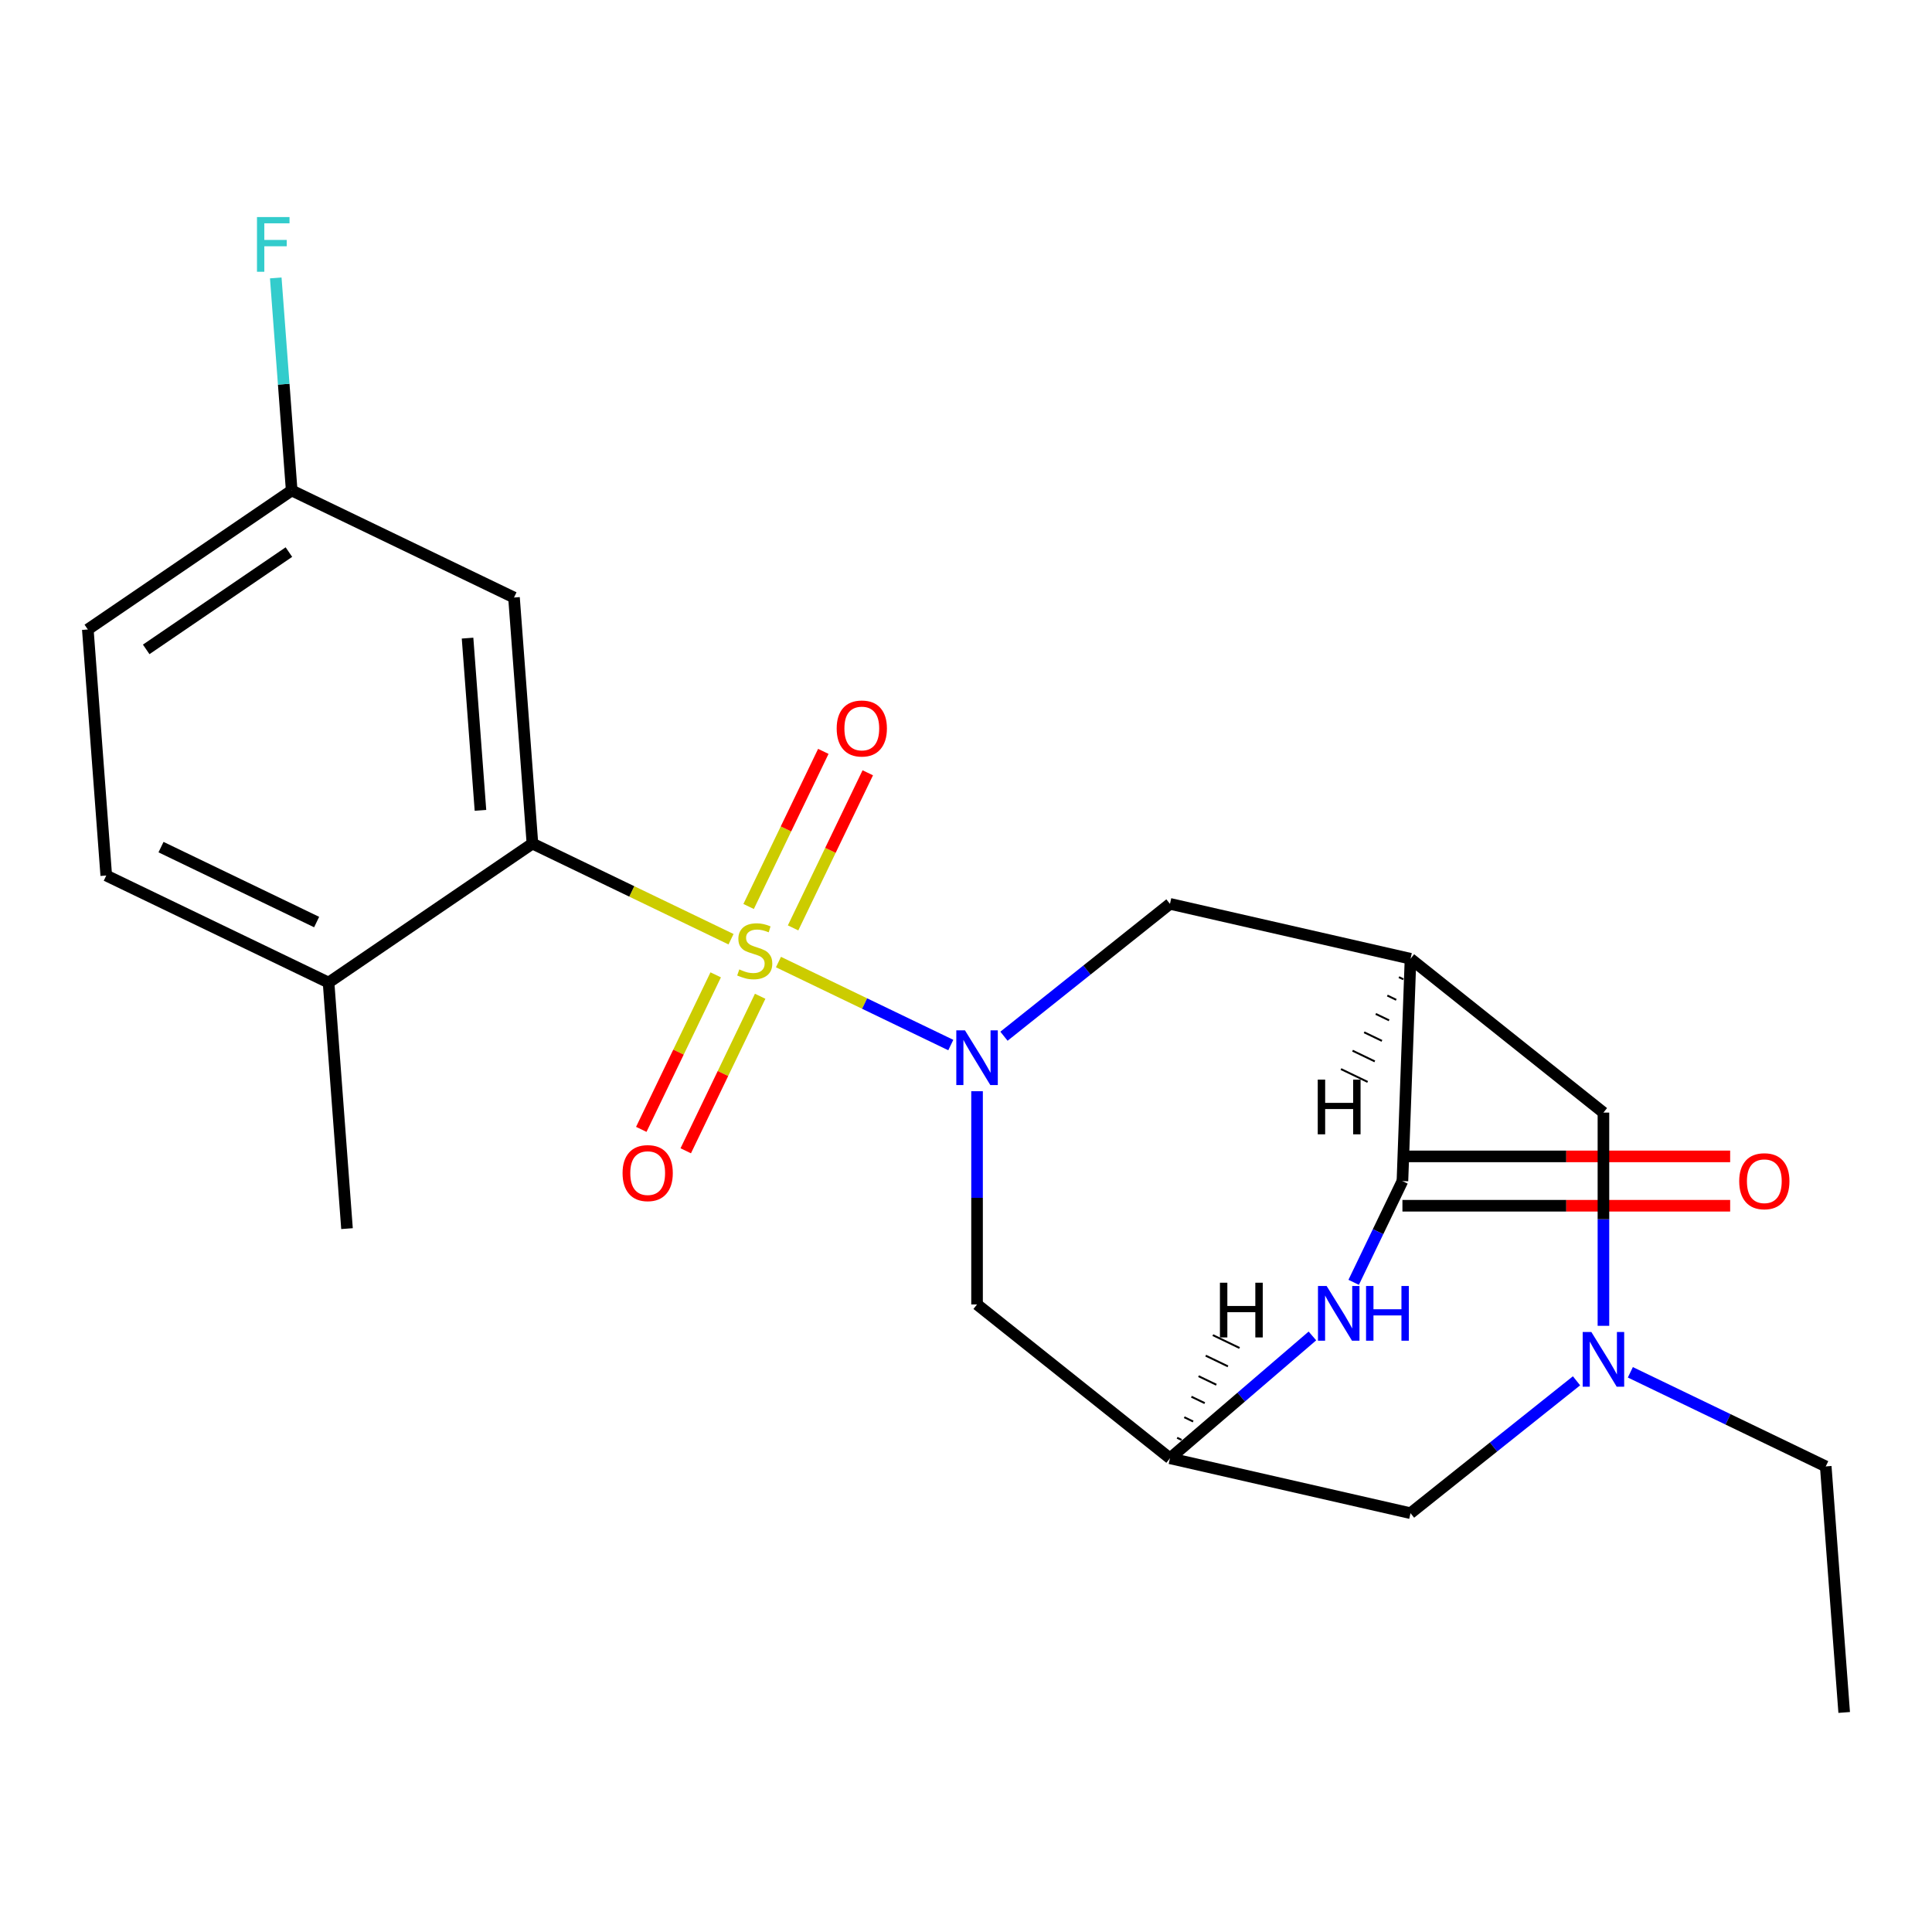 <?xml version='1.0' encoding='iso-8859-1'?>
<svg version='1.1' baseProfile='full'
              xmlns='http://www.w3.org/2000/svg'
                      xmlns:rdkit='http://www.rdkit.org/xml'
                      xmlns:xlink='http://www.w3.org/1999/xlink'
                  xml:space='preserve'
width='1000px' height='1000px' viewBox='0 0 1000 1000'>
<!-- END OF HEADER -->
<rect style='opacity:1.0;fill:#FFFFFF;stroke:none' width='1000' height='1000' x='0' y='0'> </rect>
<path class='bond-0' d='M 402.927,497.959 L 447.528,519.437' style='fill:none;fill-rule:evenodd;stroke:#CCCC00;stroke-width:6px;stroke-linecap:butt;stroke-linejoin:miter;stroke-opacity:1' />
<path class='bond-0' d='M 447.528,519.437 L 492.128,540.916' style='fill:none;fill-rule:evenodd;stroke:#0000FF;stroke-width:6px;stroke-linecap:butt;stroke-linejoin:miter;stroke-opacity:1' />
<path class='bond-1' d='M 378.381,486.138 L 326.984,461.387' style='fill:none;fill-rule:evenodd;stroke:#CCCC00;stroke-width:6px;stroke-linecap:butt;stroke-linejoin:miter;stroke-opacity:1' />
<path class='bond-1' d='M 326.984,461.387 L 275.588,436.635' style='fill:none;fill-rule:evenodd;stroke:#000000;stroke-width:6px;stroke-linecap:butt;stroke-linejoin:miter;stroke-opacity:1' />
<path class='bond-9' d='M 370.444,504.58 L 351.185,544.571' style='fill:none;fill-rule:evenodd;stroke:#CCCC00;stroke-width:6px;stroke-linecap:butt;stroke-linejoin:miter;stroke-opacity:1' />
<path class='bond-9' d='M 351.185,544.571 L 331.927,584.562' style='fill:none;fill-rule:evenodd;stroke:#FF0000;stroke-width:6px;stroke-linecap:butt;stroke-linejoin:miter;stroke-opacity:1' />
<path class='bond-9' d='M 393.457,515.662 L 374.199,555.654' style='fill:none;fill-rule:evenodd;stroke:#CCCC00;stroke-width:6px;stroke-linecap:butt;stroke-linejoin:miter;stroke-opacity:1' />
<path class='bond-9' d='M 374.199,555.654 L 354.94,595.645' style='fill:none;fill-rule:evenodd;stroke:#FF0000;stroke-width:6px;stroke-linecap:butt;stroke-linejoin:miter;stroke-opacity:1' />
<path class='bond-10' d='M 410.498,480.277 L 429.829,440.136' style='fill:none;fill-rule:evenodd;stroke:#CCCC00;stroke-width:6px;stroke-linecap:butt;stroke-linejoin:miter;stroke-opacity:1' />
<path class='bond-10' d='M 429.829,440.136 L 449.16,399.996' style='fill:none;fill-rule:evenodd;stroke:#FF0000;stroke-width:6px;stroke-linecap:butt;stroke-linejoin:miter;stroke-opacity:1' />
<path class='bond-10' d='M 387.485,469.194 L 406.816,429.053' style='fill:none;fill-rule:evenodd;stroke:#CCCC00;stroke-width:6px;stroke-linecap:butt;stroke-linejoin:miter;stroke-opacity:1' />
<path class='bond-10' d='M 406.816,429.053 L 426.146,388.913' style='fill:none;fill-rule:evenodd;stroke:#FF0000;stroke-width:6px;stroke-linecap:butt;stroke-linejoin:miter;stroke-opacity:1' />
<path class='bond-5' d='M 519.654,536.35 L 562.613,502.092' style='fill:none;fill-rule:evenodd;stroke:#0000FF;stroke-width:6px;stroke-linecap:butt;stroke-linejoin:miter;stroke-opacity:1' />
<path class='bond-5' d='M 562.613,502.092 L 605.572,467.833' style='fill:none;fill-rule:evenodd;stroke:#000000;stroke-width:6px;stroke-linecap:butt;stroke-linejoin:miter;stroke-opacity:1' />
<path class='bond-7' d='M 505.721,564.814 L 505.721,619.995' style='fill:none;fill-rule:evenodd;stroke:#0000FF;stroke-width:6px;stroke-linecap:butt;stroke-linejoin:miter;stroke-opacity:1' />
<path class='bond-7' d='M 505.721,619.995 L 505.721,675.176' style='fill:none;fill-rule:evenodd;stroke:#000000;stroke-width:6px;stroke-linecap:butt;stroke-linejoin:miter;stroke-opacity:1' />
<path class='bond-12' d='M 275.588,436.635 L 266.044,309.278' style='fill:none;fill-rule:evenodd;stroke:#000000;stroke-width:6px;stroke-linecap:butt;stroke-linejoin:miter;stroke-opacity:1' />
<path class='bond-12' d='M 248.685,419.44 L 242.004,330.29' style='fill:none;fill-rule:evenodd;stroke:#000000;stroke-width:6px;stroke-linecap:butt;stroke-linejoin:miter;stroke-opacity:1' />
<path class='bond-13' d='M 275.588,436.635 L 170.065,508.579' style='fill:none;fill-rule:evenodd;stroke:#000000;stroke-width:6px;stroke-linecap:butt;stroke-linejoin:miter;stroke-opacity:1' />
<path class='bond-2' d='M 730.084,496.252 L 605.572,467.833' style='fill:none;fill-rule:evenodd;stroke:#000000;stroke-width:6px;stroke-linecap:butt;stroke-linejoin:miter;stroke-opacity:1' />
<path class='bond-3' d='M 730.084,496.252 L 725.897,611.318' style='fill:none;fill-rule:evenodd;stroke:#000000;stroke-width:6px;stroke-linecap:butt;stroke-linejoin:miter;stroke-opacity:1' />
<path class='bond-11' d='M 730.084,496.252 L 829.935,575.88' style='fill:none;fill-rule:evenodd;stroke:#000000;stroke-width:6px;stroke-linecap:butt;stroke-linejoin:miter;stroke-opacity:1' />
<path class='bond-26' d='M 724.084,505.768 L 726.385,506.876' style='fill:none;fill-rule:evenodd;stroke:#000000;stroke-width:1.0px;stroke-linecap:butt;stroke-linejoin:miter;stroke-opacity:1' />
<path class='bond-26' d='M 718.083,515.285 L 722.686,517.501' style='fill:none;fill-rule:evenodd;stroke:#000000;stroke-width:1.0px;stroke-linecap:butt;stroke-linejoin:miter;stroke-opacity:1' />
<path class='bond-26' d='M 712.083,524.801 L 718.987,528.126' style='fill:none;fill-rule:evenodd;stroke:#000000;stroke-width:1.0px;stroke-linecap:butt;stroke-linejoin:miter;stroke-opacity:1' />
<path class='bond-26' d='M 706.083,534.317 L 715.288,538.75' style='fill:none;fill-rule:evenodd;stroke:#000000;stroke-width:1.0px;stroke-linecap:butt;stroke-linejoin:miter;stroke-opacity:1' />
<path class='bond-26' d='M 700.082,543.833 L 711.589,549.375' style='fill:none;fill-rule:evenodd;stroke:#000000;stroke-width:1.0px;stroke-linecap:butt;stroke-linejoin:miter;stroke-opacity:1' />
<path class='bond-26' d='M 694.082,553.35 L 707.89,559.999' style='fill:none;fill-rule:evenodd;stroke:#000000;stroke-width:1.0px;stroke-linecap:butt;stroke-linejoin:miter;stroke-opacity:1' />
<path class='bond-14' d='M 725.897,624.09 L 810.713,624.09' style='fill:none;fill-rule:evenodd;stroke:#000000;stroke-width:6px;stroke-linecap:butt;stroke-linejoin:miter;stroke-opacity:1' />
<path class='bond-14' d='M 810.713,624.09 L 895.528,624.09' style='fill:none;fill-rule:evenodd;stroke:#FF0000;stroke-width:6px;stroke-linecap:butt;stroke-linejoin:miter;stroke-opacity:1' />
<path class='bond-14' d='M 725.897,598.547 L 810.713,598.547' style='fill:none;fill-rule:evenodd;stroke:#000000;stroke-width:6px;stroke-linecap:butt;stroke-linejoin:miter;stroke-opacity:1' />
<path class='bond-14' d='M 810.713,598.547 L 895.528,598.547' style='fill:none;fill-rule:evenodd;stroke:#FF0000;stroke-width:6px;stroke-linecap:butt;stroke-linejoin:miter;stroke-opacity:1' />
<path class='bond-24' d='M 725.897,611.318 L 713.277,637.523' style='fill:none;fill-rule:evenodd;stroke:#000000;stroke-width:6px;stroke-linecap:butt;stroke-linejoin:miter;stroke-opacity:1' />
<path class='bond-24' d='M 713.277,637.523 L 700.658,663.728' style='fill:none;fill-rule:evenodd;stroke:#0000FF;stroke-width:6px;stroke-linecap:butt;stroke-linejoin:miter;stroke-opacity:1' />
<path class='bond-4' d='M 679.305,691.483 L 642.438,723.144' style='fill:none;fill-rule:evenodd;stroke:#0000FF;stroke-width:6px;stroke-linecap:butt;stroke-linejoin:miter;stroke-opacity:1' />
<path class='bond-4' d='M 642.438,723.144 L 605.572,754.804' style='fill:none;fill-rule:evenodd;stroke:#000000;stroke-width:6px;stroke-linecap:butt;stroke-linejoin:miter;stroke-opacity:1' />
<path class='bond-6' d='M 605.572,754.804 L 505.721,675.176' style='fill:none;fill-rule:evenodd;stroke:#000000;stroke-width:6px;stroke-linecap:butt;stroke-linejoin:miter;stroke-opacity:1' />
<path class='bond-15' d='M 605.572,754.804 L 730.084,783.223' style='fill:none;fill-rule:evenodd;stroke:#000000;stroke-width:6px;stroke-linecap:butt;stroke-linejoin:miter;stroke-opacity:1' />
<path class='bond-27' d='M 611.572,745.288 L 609.271,744.18' style='fill:none;fill-rule:evenodd;stroke:#000000;stroke-width:1.0px;stroke-linecap:butt;stroke-linejoin:miter;stroke-opacity:1' />
<path class='bond-27' d='M 617.572,735.772 L 612.97,733.555' style='fill:none;fill-rule:evenodd;stroke:#000000;stroke-width:1.0px;stroke-linecap:butt;stroke-linejoin:miter;stroke-opacity:1' />
<path class='bond-27' d='M 623.573,726.255 L 616.669,722.93' style='fill:none;fill-rule:evenodd;stroke:#000000;stroke-width:1.0px;stroke-linecap:butt;stroke-linejoin:miter;stroke-opacity:1' />
<path class='bond-27' d='M 629.573,716.739 L 620.368,712.306' style='fill:none;fill-rule:evenodd;stroke:#000000;stroke-width:1.0px;stroke-linecap:butt;stroke-linejoin:miter;stroke-opacity:1' />
<path class='bond-27' d='M 635.573,707.223 L 624.067,701.681' style='fill:none;fill-rule:evenodd;stroke:#000000;stroke-width:1.0px;stroke-linecap:butt;stroke-linejoin:miter;stroke-opacity:1' />
<path class='bond-27' d='M 641.574,697.706 L 627.766,691.057' style='fill:none;fill-rule:evenodd;stroke:#000000;stroke-width:1.0px;stroke-linecap:butt;stroke-linejoin:miter;stroke-opacity:1' />
<path class='bond-8' d='M 816.002,714.706 L 773.043,748.964' style='fill:none;fill-rule:evenodd;stroke:#0000FF;stroke-width:6px;stroke-linecap:butt;stroke-linejoin:miter;stroke-opacity:1' />
<path class='bond-8' d='M 773.043,748.964 L 730.084,783.223' style='fill:none;fill-rule:evenodd;stroke:#000000;stroke-width:6px;stroke-linecap:butt;stroke-linejoin:miter;stroke-opacity:1' />
<path class='bond-20' d='M 843.868,710.304 L 894.435,734.656' style='fill:none;fill-rule:evenodd;stroke:#0000FF;stroke-width:6px;stroke-linecap:butt;stroke-linejoin:miter;stroke-opacity:1' />
<path class='bond-20' d='M 894.435,734.656 L 945.001,759.008' style='fill:none;fill-rule:evenodd;stroke:#000000;stroke-width:6px;stroke-linecap:butt;stroke-linejoin:miter;stroke-opacity:1' />
<path class='bond-25' d='M 829.935,686.242 L 829.935,631.061' style='fill:none;fill-rule:evenodd;stroke:#0000FF;stroke-width:6px;stroke-linecap:butt;stroke-linejoin:miter;stroke-opacity:1' />
<path class='bond-25' d='M 829.935,631.061 L 829.935,575.88' style='fill:none;fill-rule:evenodd;stroke:#000000;stroke-width:6px;stroke-linecap:butt;stroke-linejoin:miter;stroke-opacity:1' />
<path class='bond-17' d='M 266.044,309.278 L 150.977,253.865' style='fill:none;fill-rule:evenodd;stroke:#000000;stroke-width:6px;stroke-linecap:butt;stroke-linejoin:miter;stroke-opacity:1' />
<path class='bond-16' d='M 170.065,508.579 L 54.999,453.166' style='fill:none;fill-rule:evenodd;stroke:#000000;stroke-width:6px;stroke-linecap:butt;stroke-linejoin:miter;stroke-opacity:1' />
<path class='bond-16' d='M 163.888,477.254 L 83.341,438.465' style='fill:none;fill-rule:evenodd;stroke:#000000;stroke-width:6px;stroke-linecap:butt;stroke-linejoin:miter;stroke-opacity:1' />
<path class='bond-21' d='M 170.065,508.579 L 179.609,635.936' style='fill:none;fill-rule:evenodd;stroke:#000000;stroke-width:6px;stroke-linecap:butt;stroke-linejoin:miter;stroke-opacity:1' />
<path class='bond-18' d='M 54.999,453.166 L 45.455,325.809' style='fill:none;fill-rule:evenodd;stroke:#000000;stroke-width:6px;stroke-linecap:butt;stroke-linejoin:miter;stroke-opacity:1' />
<path class='bond-19' d='M 150.977,253.865 L 146.855,198.863' style='fill:none;fill-rule:evenodd;stroke:#000000;stroke-width:6px;stroke-linecap:butt;stroke-linejoin:miter;stroke-opacity:1' />
<path class='bond-19' d='M 146.855,198.863 L 142.733,143.861' style='fill:none;fill-rule:evenodd;stroke:#33CCCC;stroke-width:6px;stroke-linecap:butt;stroke-linejoin:miter;stroke-opacity:1' />
<path class='bond-23' d='M 150.977,253.865 L 45.455,325.809' style='fill:none;fill-rule:evenodd;stroke:#000000;stroke-width:6px;stroke-linecap:butt;stroke-linejoin:miter;stroke-opacity:1' />
<path class='bond-23' d='M 149.537,285.761 L 75.672,336.122' style='fill:none;fill-rule:evenodd;stroke:#000000;stroke-width:6px;stroke-linecap:butt;stroke-linejoin:miter;stroke-opacity:1' />
<path class='bond-22' d='M 945.001,759.008 L 954.545,886.365' style='fill:none;fill-rule:evenodd;stroke:#000000;stroke-width:6px;stroke-linecap:butt;stroke-linejoin:miter;stroke-opacity:1' />
<path  class='atom-0' d='M 382.654 501.768
Q 382.974 501.888, 384.294 502.448
Q 385.614 503.008, 387.054 503.368
Q 388.534 503.688, 389.974 503.688
Q 392.654 503.688, 394.214 502.408
Q 395.774 501.088, 395.774 498.808
Q 395.774 497.248, 394.974 496.288
Q 394.214 495.328, 393.014 494.808
Q 391.814 494.288, 389.814 493.688
Q 387.294 492.928, 385.774 492.208
Q 384.294 491.488, 383.214 489.968
Q 382.174 488.448, 382.174 485.888
Q 382.174 482.328, 384.574 480.128
Q 387.014 477.928, 391.814 477.928
Q 395.094 477.928, 398.814 479.488
L 397.894 482.568
Q 394.494 481.168, 391.934 481.168
Q 389.174 481.168, 387.654 482.328
Q 386.134 483.448, 386.174 485.408
Q 386.174 486.928, 386.934 487.848
Q 387.734 488.768, 388.854 489.288
Q 390.014 489.808, 391.934 490.408
Q 394.494 491.208, 396.014 492.008
Q 397.534 492.808, 398.614 494.448
Q 399.734 496.048, 399.734 498.808
Q 399.734 502.728, 397.094 504.848
Q 394.494 506.928, 390.134 506.928
Q 387.614 506.928, 385.694 506.368
Q 383.814 505.848, 381.574 504.928
L 382.654 501.768
' fill='#CCCC00'/>
<path  class='atom-1' d='M 499.461 533.301
L 508.741 548.301
Q 509.661 549.781, 511.141 552.461
Q 512.621 555.141, 512.701 555.301
L 512.701 533.301
L 516.461 533.301
L 516.461 561.621
L 512.581 561.621
L 502.621 545.221
Q 501.461 543.301, 500.221 541.101
Q 499.021 538.901, 498.661 538.221
L 498.661 561.621
L 494.981 561.621
L 494.981 533.301
L 499.461 533.301
' fill='#0000FF'/>
<path  class='atom-5' d='M 686.664 665.628
L 695.944 680.628
Q 696.864 682.108, 698.344 684.788
Q 699.824 687.468, 699.904 687.628
L 699.904 665.628
L 703.664 665.628
L 703.664 693.948
L 699.784 693.948
L 689.824 677.548
Q 688.664 675.628, 687.424 673.428
Q 686.224 671.228, 685.864 670.548
L 685.864 693.948
L 682.184 693.948
L 682.184 665.628
L 686.664 665.628
' fill='#0000FF'/>
<path  class='atom-5' d='M 707.064 665.628
L 710.904 665.628
L 710.904 677.668
L 725.384 677.668
L 725.384 665.628
L 729.224 665.628
L 729.224 693.948
L 725.384 693.948
L 725.384 680.868
L 710.904 680.868
L 710.904 693.948
L 707.064 693.948
L 707.064 665.628
' fill='#0000FF'/>
<path  class='atom-9' d='M 823.675 689.435
L 832.955 704.435
Q 833.875 705.915, 835.355 708.595
Q 836.835 711.275, 836.915 711.435
L 836.915 689.435
L 840.675 689.435
L 840.675 717.755
L 836.795 717.755
L 826.835 701.355
Q 825.675 699.435, 824.435 697.235
Q 823.235 695.035, 822.875 694.355
L 822.875 717.755
L 819.195 717.755
L 819.195 689.435
L 823.675 689.435
' fill='#0000FF'/>
<path  class='atom-10' d='M 322.241 607.195
Q 322.241 600.395, 325.601 596.595
Q 328.961 592.795, 335.241 592.795
Q 341.521 592.795, 344.881 596.595
Q 348.241 600.395, 348.241 607.195
Q 348.241 614.075, 344.841 617.995
Q 341.441 621.875, 335.241 621.875
Q 329.001 621.875, 325.601 617.995
Q 322.241 614.115, 322.241 607.195
M 335.241 618.675
Q 339.561 618.675, 341.881 615.795
Q 344.241 612.875, 344.241 607.195
Q 344.241 601.635, 341.881 598.835
Q 339.561 595.995, 335.241 595.995
Q 330.921 595.995, 328.561 598.795
Q 326.241 601.595, 326.241 607.195
Q 326.241 612.915, 328.561 615.795
Q 330.921 618.675, 335.241 618.675
' fill='#FF0000'/>
<path  class='atom-11' d='M 433.067 377.062
Q 433.067 370.262, 436.427 366.462
Q 439.787 362.662, 446.067 362.662
Q 452.347 362.662, 455.707 366.462
Q 459.067 370.262, 459.067 377.062
Q 459.067 383.942, 455.667 387.862
Q 452.267 391.742, 446.067 391.742
Q 439.827 391.742, 436.427 387.862
Q 433.067 383.982, 433.067 377.062
M 446.067 388.542
Q 450.387 388.542, 452.707 385.662
Q 455.067 382.742, 455.067 377.062
Q 455.067 371.502, 452.707 368.702
Q 450.387 365.862, 446.067 365.862
Q 441.747 365.862, 439.387 368.662
Q 437.067 371.462, 437.067 377.062
Q 437.067 382.782, 439.387 385.662
Q 441.747 388.542, 446.067 388.542
' fill='#FF0000'/>
<path  class='atom-15' d='M 900.211 611.398
Q 900.211 604.598, 903.571 600.798
Q 906.931 596.998, 913.211 596.998
Q 919.491 596.998, 922.851 600.798
Q 926.211 604.598, 926.211 611.398
Q 926.211 618.278, 922.811 622.198
Q 919.411 626.078, 913.211 626.078
Q 906.971 626.078, 903.571 622.198
Q 900.211 618.318, 900.211 611.398
M 913.211 622.878
Q 917.531 622.878, 919.851 619.998
Q 922.211 617.078, 922.211 611.398
Q 922.211 605.838, 919.851 603.038
Q 917.531 600.198, 913.211 600.198
Q 908.891 600.198, 906.531 602.998
Q 904.211 605.798, 904.211 611.398
Q 904.211 617.118, 906.531 619.998
Q 908.891 622.878, 913.211 622.878
' fill='#FF0000'/>
<path  class='atom-20' d='M 133.013 112.348
L 149.853 112.348
L 149.853 115.588
L 136.813 115.588
L 136.813 124.188
L 148.413 124.188
L 148.413 127.468
L 136.813 127.468
L 136.813 140.668
L 133.013 140.668
L 133.013 112.348
' fill='#33CCCC'/>
<path  class='atom-24' d='M 682.062 558.803
L 685.902 558.803
L 685.902 570.843
L 700.382 570.843
L 700.382 558.803
L 704.222 558.803
L 704.222 587.123
L 700.382 587.123
L 700.382 574.043
L 685.902 574.043
L 685.902 587.123
L 682.062 587.123
L 682.062 558.803
' fill='#000000'/>
<path  class='atom-25' d='M 631.434 663.933
L 635.274 663.933
L 635.274 675.973
L 649.754 675.973
L 649.754 663.933
L 653.594 663.933
L 653.594 692.253
L 649.754 692.253
L 649.754 679.173
L 635.274 679.173
L 635.274 692.253
L 631.434 692.253
L 631.434 663.933
' fill='#000000'/>
</svg>
